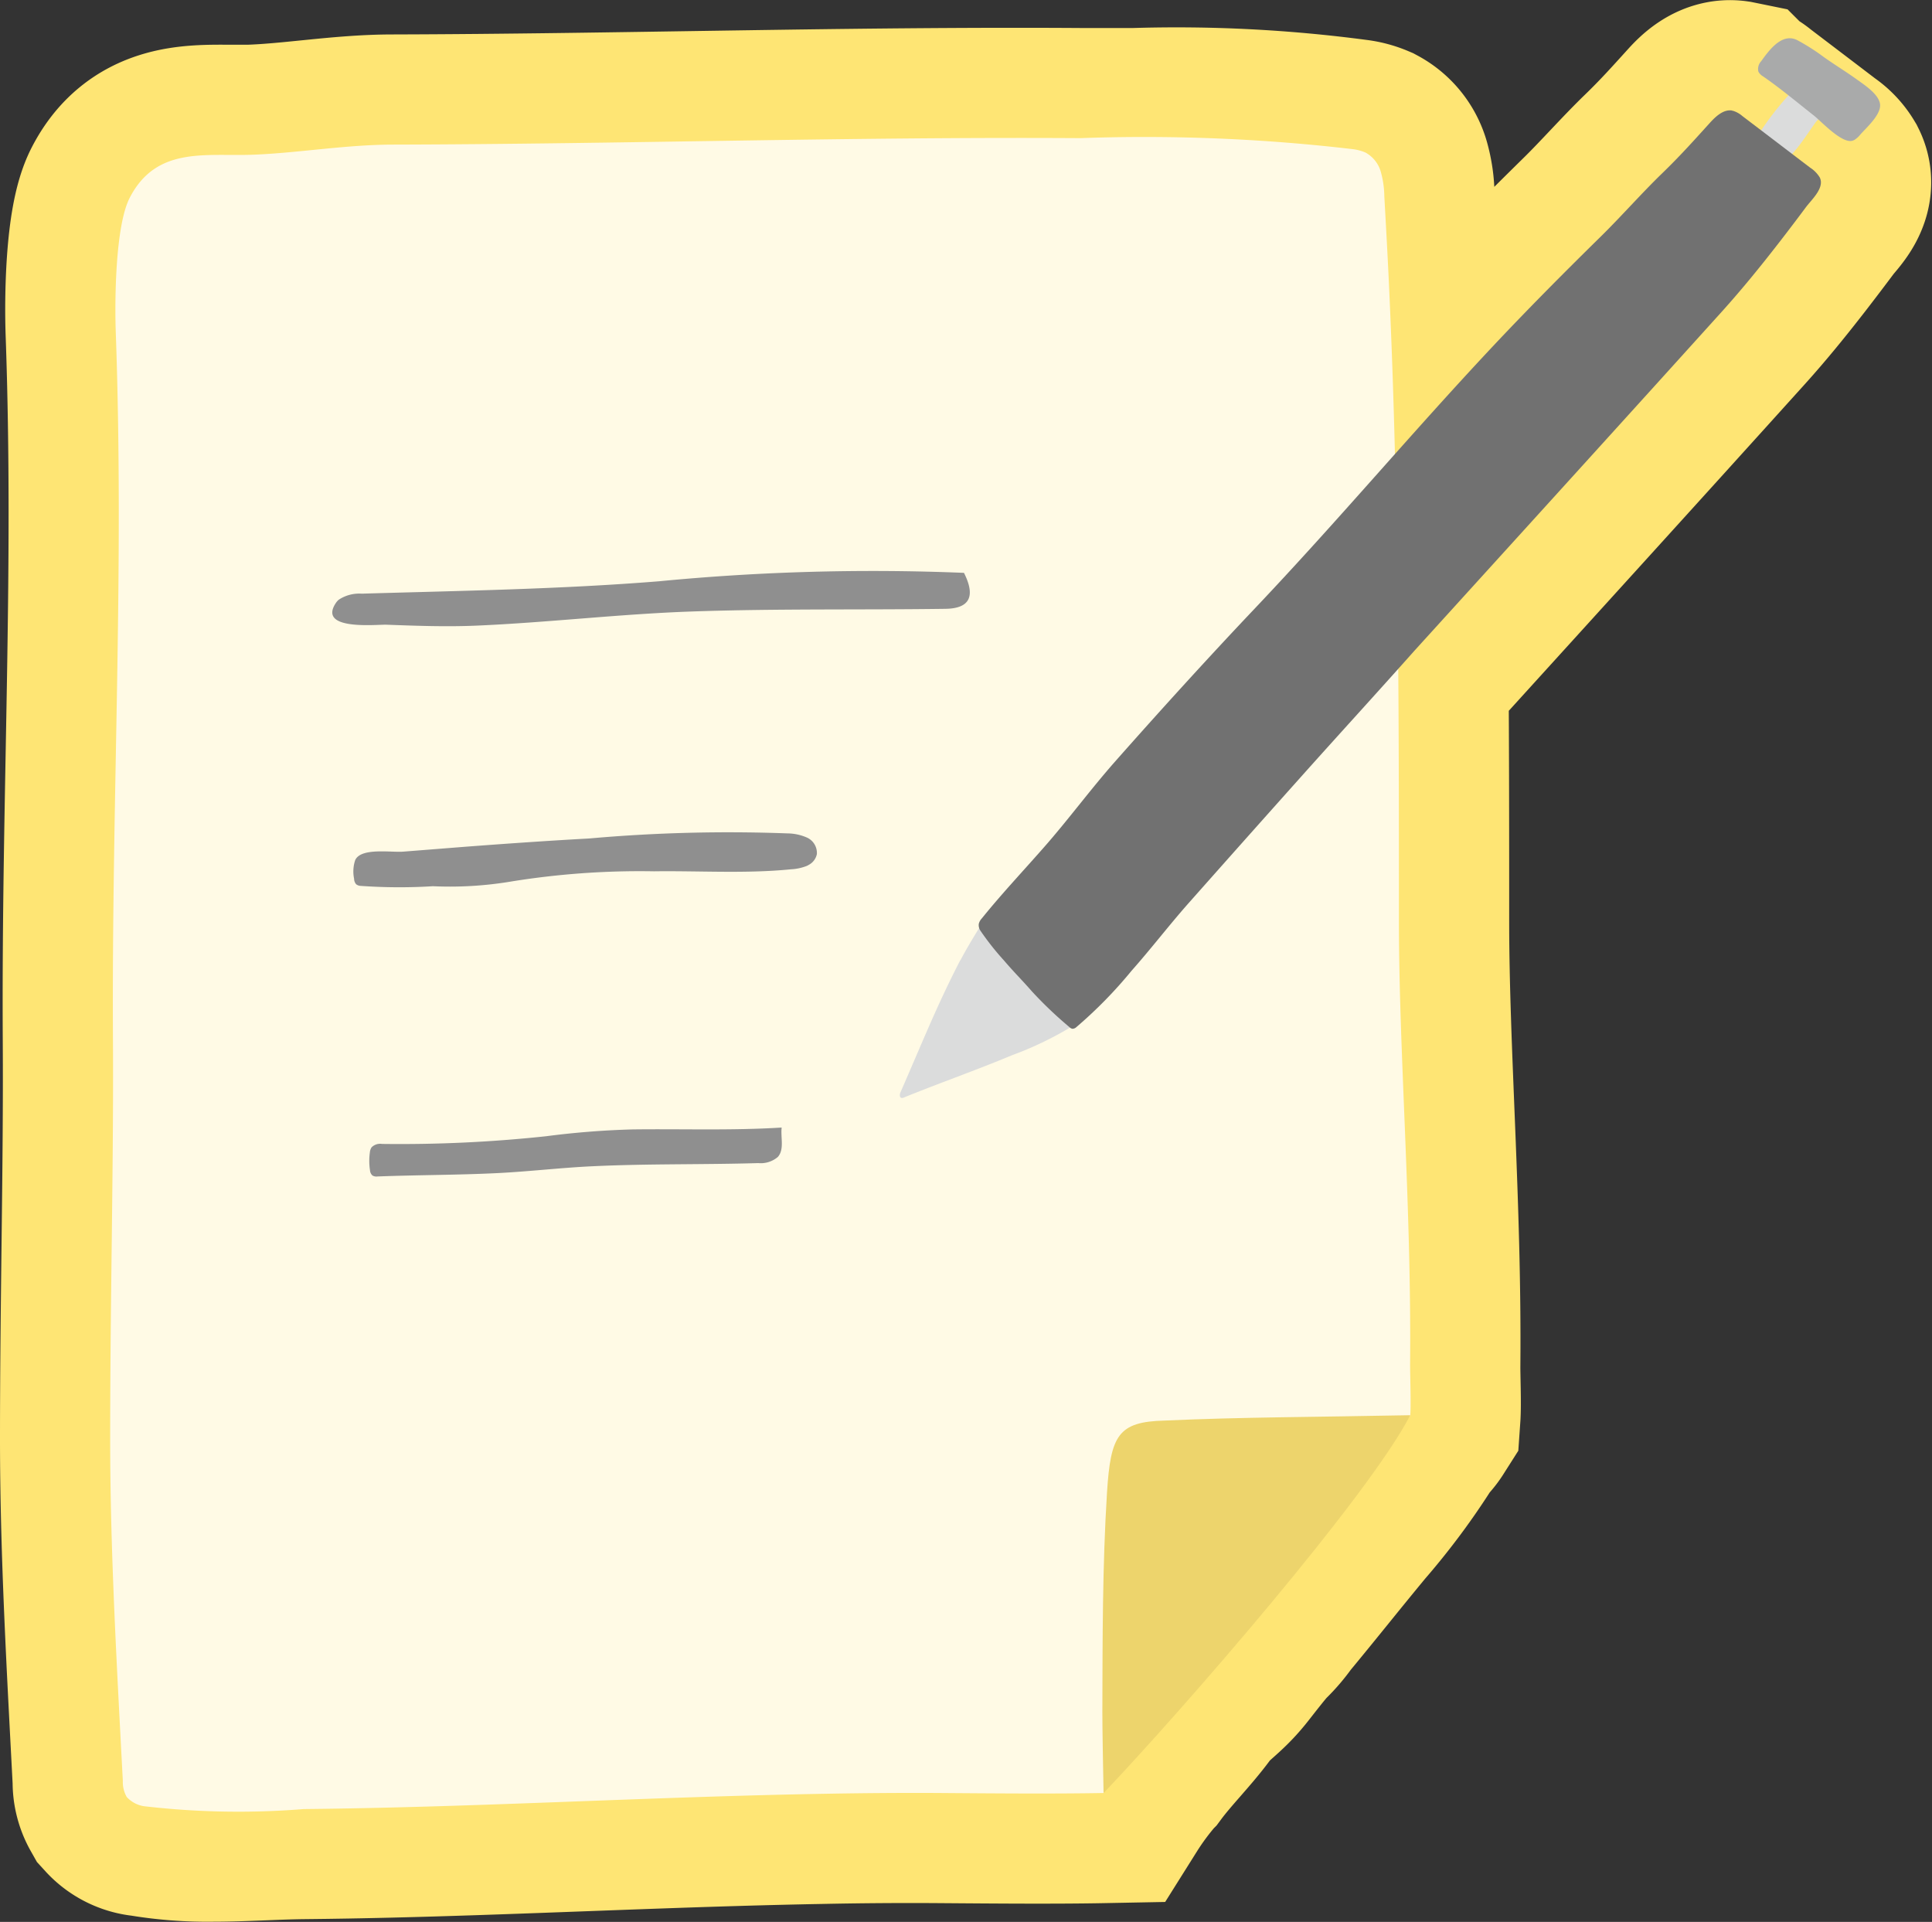 <svg xmlns="http://www.w3.org/2000/svg" width="78.913" height="78.498" viewBox="0 0 78.913 78.498">
  <rect x="0" y="0" width="78.913" height="78.498" fill="#333333" stroke="none"/>
  <g id="Group_530" data-name="Group 530" transform="translate(1.132 -13.093)">
    <g id="Group_531" data-name="Group 531" transform="translate(3.368 14.654)">
      <path id="Union_2" data-name="Union 2" d="M1.476,69.276a1.2,1.2,0,0,1-.8-.388,1.241,1.241,0,0,1-.16-.657C.276,63.6,0,58.884,0,54.265,0,48.5.144,43.177.113,37.994.056,27.946.581,18.956.228,9.049.182,7.762.209,4.712.8,3.568,1.709,1.8,3.267,1.811,4.861,1.82c.278,0,.555,0,.833,0C7.53,1.764,9.55,1.4,11.532,1.4c9.365-.025,18.729-.325,28.094-.263.739,0,1.484,0,2.233,0a54.534,54.534,0,0,1,8.879.449,1.93,1.93,0,0,1,.534.141A1.294,1.294,0,0,1,51.9,2.5a3.844,3.844,0,0,1,.146,1.01c.03.542.059,1.083.09,1.625q.037.7.073,1.4.182,3.734.272,7.5c1.283-1.44,2.576-2.883,3.959-4.361,1.453-1.551,2.954-3.057,4.471-4.548.78-.766,1.671-1.772,2.456-2.531.742-.718,1.274-1.311,1.972-2.082.241-.267.554-.558.9-.509l.049.01a1.058,1.058,0,0,1,.386.216l.68.517q1.045.794,2.088,1.589a1.26,1.26,0,0,1,.391.406c.208.419-.337.9-.561,1.205q-.554.741-1.119,1.473c-.735.948-1.49,1.881-2.293,2.77-4.241,4.7-8.317,9.182-12.571,13.868q-.336.377-.673.753c.026,3.44.027,6.887.027,10.329,0,5.347.513,11.59.457,18.1-.005.485.041,1.571.007,2.055-.157.247-.27.272-.549.729a26.6,26.6,0,0,1-2.275,3.032c-1.186,1.434-1.989,2.456-3.177,3.89a4.916,4.916,0,0,1-.59.7c-.249.221-.975,1.178-1.185,1.437-.617.76-1.06.938-1.556,1.608-.606.822-1.39,1.595-2,2.416a13.063,13.063,0,0,0-1.2,1.618c-2.018.039-4.66.015-6.681,0-1.632-.011-3.265,0-4.9.034-4.69.086-9.377.3-14.065.456-2.34.078-4.679.141-7.019.164-1.248.013-2.487.105-3.724.105A14.9,14.9,0,0,1,1.476,69.276Z" transform="translate(0 2.946)" fill="none" stroke="#fee574" stroke-miterlimit="10" stroke-width="9"/>
      <path id="Path_6309" data-name="Path 6309" d="M52.205,12.655c.428,8.766.434,17.7.434,26.609,0,5.347.514,11.59.457,18.1,0,.484.042,1.571.007,2.055-.157.248-.27.273-.548.729a26.577,26.577,0,0,1-2.275,3.032c-1.187,1.434-1.99,2.456-3.177,3.89a4.835,4.835,0,0,1-.59.7c-.249.221-.975,1.179-1.186,1.438-.616.759-1.06.937-1.555,1.607-.607.823-1.391,1.6-2,2.417a12.949,12.949,0,0,0-1.2,1.618c-2.018.038-4.66.015-6.681,0-1.632-.01-3.264.005-4.9.035-4.69.086-9.377.3-14.066.457-2.339.078-4.679.14-7.018.164A33.223,33.223,0,0,1,1.476,75.4a1.2,1.2,0,0,1-.8-.388,1.237,1.237,0,0,1-.159-.657C.276,69.725,0,65.006,0,60.388,0,54.622.143,49.3.114,44.117.057,34.069.582,25.079.228,15.172.183,13.885.209,10.835.8,9.691,1.868,7.62,3.83,7.992,5.7,7.939c1.836-.053,3.854-.412,5.838-.417C20.9,7.5,30.261,7.2,39.627,7.258a73.105,73.105,0,0,1,11.112.448,1.92,1.92,0,0,1,.533.14,1.3,1.3,0,0,1,.624.776,3.86,3.86,0,0,1,.147,1.01q.045.812.09,1.626.038.7.072,1.4" transform="translate(0 -3.177)" fill="#fffae5"/>
      <path id="Path_6310" data-name="Path 6310" d="M84.706,100.1c-3.83.076-6.913.076-10.034.219-1.9.048-2.207.6-2.354,2.953-.187,2.987-.18,5.987-.189,8.982,0,.7.03,2.215.049,3.281,3.268-3.439,10.807-12.115,12.527-15.434" transform="translate(-31.603 -43.858)" fill="#edd46c"/>
      <path id="Path_6311" data-name="Path 6311" d="M16.407,39.893a1.518,1.518,0,0,1,.94-.249c4.053-.119,8.107-.181,12.142-.506a90.79,90.79,0,0,1,12.459-.344c.452.9.294,1.455-.757,1.469-3.443.048-6.89-.011-10.33.108-2.951.1-5.893.453-8.844.579-1.219.052-2.437.007-3.655-.038-.41-.015-2.83.253-2.069-.889a.624.624,0,0,1,.115-.13" transform="translate(-7.074 -16.957)" fill="#8f8f8f"/>
      <path id="Path_6312" data-name="Path 6312" d="M36.309,59.024a.885.885,0,0,1-.106.058,2.019,2.019,0,0,1-.639.137c-1.827.185-3.755.058-5.6.083a32.956,32.956,0,0,0-5.825.415,15.165,15.165,0,0,1-3.207.194,22.189,22.189,0,0,1-2.971-.015.314.314,0,0,1-.165-.066.351.351,0,0,1-.083-.225,1.462,1.462,0,0,1,.044-.757c.23-.524,1.474-.31,1.958-.349q1.268-.1,2.536-.2c1.691-.128,3.382-.246,5.075-.339a64.268,64.268,0,0,1,8.079-.207,2.03,2.03,0,0,1,.81.173.689.689,0,0,1,.4.673.64.64,0,0,1-.3.422" transform="translate(-7.75 -25.275)" fill="#8f8f8f"/>
      <path id="Path_6313" data-name="Path 6313" d="M19.345,79.859h.026a55.986,55.986,0,0,0,6.687-.314,34.5,34.5,0,0,1,3.545-.279c2.028-.025,4.044.05,6.078-.076-.047.41.117.888-.155,1.2a1.076,1.076,0,0,1-.8.252c-2.258.067-4.519.021-6.775.129-1.3.061-2.591.216-3.888.28-1.631.08-3.256.074-4.885.137a.328.328,0,0,1-.211-.039.311.311,0,0,1-.1-.212,2.5,2.5,0,0,1-.007-.721A.467.467,0,0,1,18.929,80a.494.494,0,0,1,.416-.143" transform="translate(-8.254 -34.697)" fill="#8f8f8f"/>
      <path id="Path_6314" data-name="Path 6314" d="M120.373,6.538c.128.14.239.243.3.244.429.012,1.255-1.382,1.506-1.686a.575.575,0,0,0,.176-.364.526.526,0,0,0-.192-.335,2.979,2.979,0,0,0-.373-.31.656.656,0,0,0-.611-.146.725.725,0,0,0-.237.2,12.3,12.3,0,0,0-1.1,1.442.272.272,0,0,0-.063.2.266.266,0,0,0,.084.12c.091.09.277.371.515.632" transform="translate(-52.476 -1.714)" fill="#dbdcdc"/>
      <path id="Path_6315" data-name="Path 6315" d="M123.736,4.149a.977.977,0,0,0,.228-.208c.249-.284.854-.814.811-1.238-.04-.4-.619-.782-.914-.993-.5-.361-.879-.582-1.386-.941a8.545,8.545,0,0,0-1.082-.689c-.621-.314-1.143.4-1.474.86a.464.464,0,0,0-.115.424.486.486,0,0,0,.188.193c.724.5,1.384,1.055,2.076,1.6.324.257,1.17,1.185,1.6,1.024a.435.435,0,0,0,.069-.033" transform="translate(-52.483 -0.001)" fill="#a9aaaa"/>
      <path id="Path_6316" data-name="Path 6316" d="M59.875,65.859c-.942,1.827-1.484,3.2-2.444,5.4-.035.08-.044.2.04.226a.153.153,0,0,0,.1-.017c1.421-.579,2.989-1.129,4.407-1.723A14.022,14.022,0,0,0,64.7,68.4c-.5-.611-1.188-1.374-1.685-1.985a7.911,7.911,0,0,0-1.9-1.973.383.383,0,0,0-.284-.067.4.4,0,0,0-.2.195c-.247.4-.533.874-.748,1.29" transform="translate(-25.152 -28.202)" fill="#dbdcdc"/>
      <path id="Path_6317" data-name="Path 6317" d="M93.9,5.25c-.347-.049-.659.242-.9.508-.7.773-1.23,1.365-1.972,2.083-.785.76-1.676,1.765-2.455,2.531-1.517,1.49-3.018,3-4.472,4.549-3.374,3.6-6.211,7-9.675,10.657-1.923,2.028-3.9,4.206-5.75,6.3-.943,1.072-1.794,2.221-2.728,3.3-.89,1.025-1.827,2.008-2.682,3.069a.5.5,0,0,0-.124.221.4.4,0,0,0,.057.269,10.97,10.97,0,0,0,.963,1.221c.462.539.691.748,1.166,1.29a16.468,16.468,0,0,0,1.512,1.438.24.24,0,0,0,.125.071.245.245,0,0,0,.166-.072,18.2,18.2,0,0,0,2.251-2.3c.773-.87,1.532-1.858,2.3-2.728Q74,35.041,76.332,32.432c1.532-1.715,3.086-3.41,4.614-5.129,3.259-3.589,6.413-7.06,9.816-10.819.78-.861,1.763-1.949,2.756-3.048.8-.89,1.559-1.823,2.294-2.771q.567-.731,1.119-1.473c.225-.3.769-.786.56-1.206a1.248,1.248,0,0,0-.391-.4l-2.088-1.59-.68-.517a1.062,1.062,0,0,0-.385-.216l-.05-.01" transform="translate(-27.662 -2.298)" fill="#717171"/>
    </g>
  </g>
</svg>
